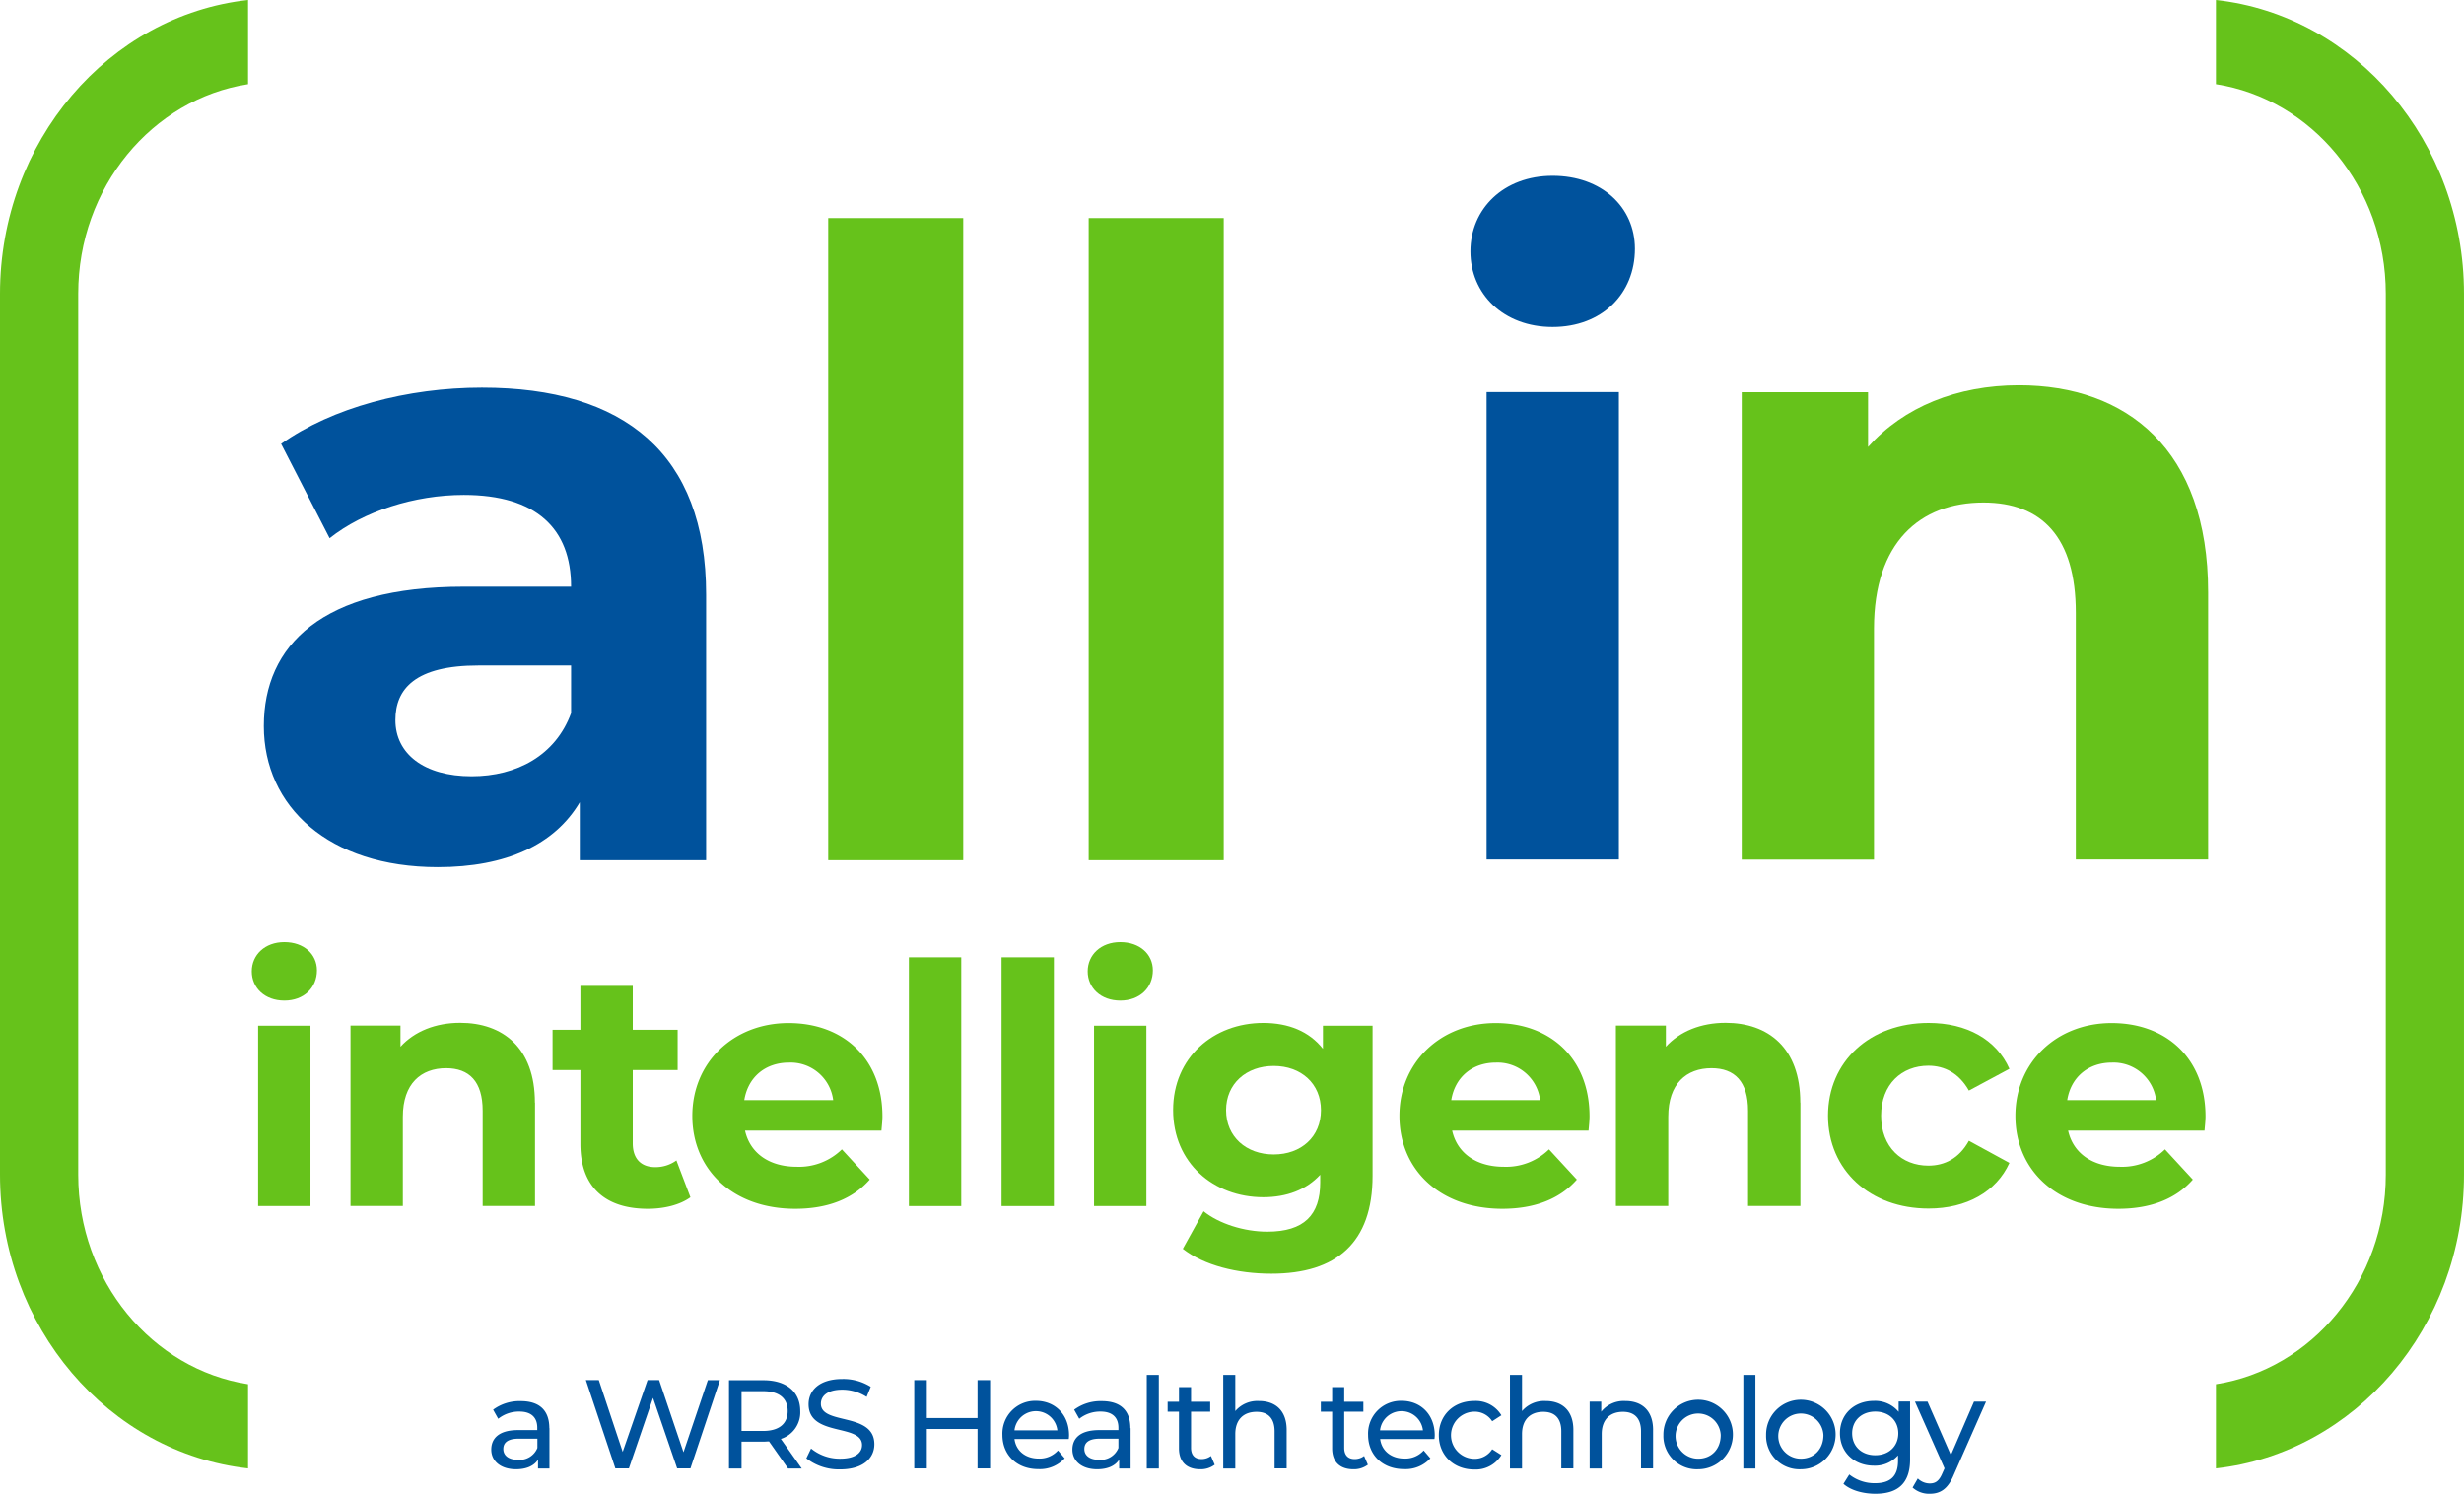 <svg xmlns="http://www.w3.org/2000/svg" width="600" height="363.778" viewBox="0 0 600 363.778"><g id="all-in-intelligence-logo" transform="translate(-0.43 -17.03)"><g id="intelligence" transform="translate(61.741 246.469)"><g id="Group_188" data-name="Group 188"><path id="Path_1598" data-name="Path 1598" d="M20.68,99.925c0-4,3.179-7.115,7.933-7.115s7.933,2.937,7.933,6.873c0,4.239-3.179,7.357-7.933,7.357S20.68,103.952,20.68,99.925Zm1.544,13.231H34.971v43.932H22.224Z" transform="translate(-20.68 -92.81)" fill="#66c21b"></path><path id="Path_1599" data-name="Path 1599" d="M73.551,118.768V143.9H60.8V120.706c0-7.115-3.27-10.355-8.9-10.355-6.116,0-10.536,3.754-10.536,11.838V143.9H28.62V99.966H40.791v5.147c3.421-3.754,8.568-5.813,14.533-5.813,10.355,0,18.2,6.055,18.2,19.438Z" transform="translate(-4.58 -79.65)" fill="#66c21b"></path><path id="Path_1600" data-name="Path 1600" d="M78.417,147.831c-2.6,1.877-6.449,2.785-10.355,2.785-10.355,0-16.41-5.3-16.41-15.744V116.827H44.87v-9.81h6.782V96.33H64.4v10.688h10.93v9.81H64.4v17.863c0,3.754,2.029,5.783,5.48,5.783a8.619,8.619,0,0,0,5.147-1.635l3.421,8.992Z" transform="translate(28.37 -85.672)" fill="#66c21b"></path><path id="Path_1601" data-name="Path 1601" d="M102.161,125.51H68.947c1.211,5.48,5.874,8.811,12.565,8.811a14.924,14.924,0,0,0,11.021-4.239l6.782,7.357c-4.087,4.663-10.2,7.115-18.136,7.115-15.2,0-25.069-9.537-25.069-22.617S66.162,99.32,79.544,99.32s22.859,8.659,22.859,22.768c0,.969-.151,2.362-.242,3.421Zm-33.4-7.418H90.414a10.45,10.45,0,0,0-10.779-9.144C73.913,108.948,69.674,112.46,68.766,118.092Z" transform="translate(51.162 -79.61)" fill="#66c21b"></path><path id="Path_1602" data-name="Path 1602" d="M73.53,94.03H86.277v60.584H73.53Z" transform="translate(86.484 -90.336)" fill="#66c21b"></path><path id="Path_1603" data-name="Path 1603" d="M80.98,94.03H93.727v60.584H80.98Z" transform="translate(101.591 -90.336)" fill="#66c21b"></path><path id="Path_1604" data-name="Path 1604" d="M87.91,99.925c0-4,3.179-7.115,7.933-7.115s7.933,2.937,7.933,6.873c0,4.239-3.179,7.357-7.933,7.357S87.91,103.952,87.91,99.925Zm1.544,13.231H102.2v43.932H89.454Z" transform="translate(115.643 -92.81)" fill="#66c21b"></path><path id="Path_1605" data-name="Path 1605" d="M143.344,99.976v36.575c0,16.319-8.811,23.828-24.645,23.828-8.326,0-16.41-2.028-21.557-6.055l5.056-9.144c3.754,3.028,9.87,4.965,15.5,4.965,8.992,0,12.9-4.087,12.9-11.99v-1.877c-3.361,3.664-8.175,5.48-13.867,5.48-12.171,0-21.951-8.417-21.951-21.224s9.81-21.224,21.951-21.224c6.116,0,11.172,2.029,14.533,6.3V99.976Zm-12.565,20.588c0-6.449-4.814-10.779-11.505-10.779s-11.6,4.33-11.6,10.779,4.9,10.779,11.6,10.779S130.779,127.014,130.779,120.564Z" transform="translate(129.573 -79.63)" fill="#66c21b"></path><path id="Path_1606" data-name="Path 1606" d="M159.031,125.51H125.817c1.211,5.48,5.874,8.811,12.565,8.811a14.924,14.924,0,0,0,11.021-4.239l6.782,7.357c-4.087,4.663-10.2,7.115-18.136,7.115-15.2,0-25.069-9.537-25.069-22.617S123.032,99.32,136.414,99.32s22.859,8.659,22.859,22.768c0,.969-.151,2.362-.242,3.421Zm-33.4-7.418h21.618a10.449,10.449,0,0,0-10.779-9.144c-5.722,0-9.961,3.512-10.869,9.144Z" transform="translate(166.477 -79.61)" fill="#66c21b"></path><path id="Path_1607" data-name="Path 1607" d="M175.321,118.768V143.9H162.574V120.706c0-7.115-3.27-10.355-8.9-10.355-6.116,0-10.536,3.754-10.536,11.838V143.9H130.39V99.966h12.171v5.147c3.421-3.754,8.568-5.813,14.533-5.813,10.355,0,18.2,6.055,18.2,19.438Z" transform="translate(201.779 -79.65)" fill="#66c21b"></path><path id="Path_1608" data-name="Path 1608" d="M147.45,121.927c0-13.231,10.2-22.617,24.494-22.617,9.234,0,16.5,4,19.68,11.172l-9.87,5.3c-2.362-4.178-5.874-6.055-9.87-6.055-6.449,0-11.505,4.481-11.505,12.171s5.056,12.171,11.505,12.171c4,0,7.509-1.786,9.87-6.055l9.87,5.389c-3.179,7.024-10.446,11.112-19.68,11.112-14.291,0-24.494-9.386-24.494-22.617Z" transform="translate(236.372 -79.63)" fill="#66c21b"></path><path id="Path_1609" data-name="Path 1609" d="M208.571,125.51H175.357c1.211,5.48,5.874,8.811,12.565,8.811a14.925,14.925,0,0,0,11.021-4.239l6.782,7.357c-4.087,4.663-10.2,7.115-18.136,7.115-15.2,0-25.069-9.537-25.069-22.617S172.572,99.32,185.954,99.32s22.859,8.659,22.859,22.768c0,.969-.151,2.362-.242,3.421Zm-33.4-7.418h21.618a10.45,10.45,0,0,0-10.779-9.144c-5.722,0-9.961,3.512-10.869,9.144Z" transform="translate(266.929 -79.61)" fill="#66c21b"></path></g></g><g id="WRS_Health" data-name="WRS Health" transform="translate(120.055 351.864)"><g id="Group_189" data-name="Group 189"><path id="Path_1610" data-name="Path 1610" d="M54.11,136.3v9.84H51.324v-2.15c-.969,1.484-2.785,2.331-5.359,2.331-3.694,0-6.025-1.968-6.025-4.784,0-2.6,1.7-4.754,6.54-4.754h4.663v-.575c0-2.483-1.453-3.936-4.36-3.936a8.068,8.068,0,0,0-5.147,1.756l-1.241-2.21a10.784,10.784,0,0,1,6.722-2.089c4.451,0,6.964,2.15,6.964,6.6Zm-2.937,4.844v-2.271H46.631c-2.907,0-3.754,1.151-3.754,2.513,0,1.635,1.362,2.634,3.6,2.634a4.665,4.665,0,0,0,4.693-2.876Z" transform="translate(-39.94 -123.342)" fill="#00529c"></path><path id="Path_1611" data-name="Path 1611" d="M80.189,128.04l-7.176,21.5h-3.24L63.9,132.37l-5.874,17.167h-3.3l-7.176-21.5H50.7l5.813,17.47,6.055-17.47h2.816L71.317,145.6l5.934-17.561h2.907Z" transform="translate(-24.509 -126.768)" fill="#00529c"></path><path id="Path_1612" data-name="Path 1612" d="M73.442,149.547l-4.632-6.6c-.424,0-.878.061-1.362.061H62.118v6.54H59.06v-21.5h8.387c5.6,0,8.962,2.816,8.962,7.509a6.763,6.763,0,0,1-4.723,6.782l5.087,7.206H73.411Zm-.091-14.018c0-3.058-2.059-4.814-5.995-4.814H62.118V140.4h5.238c3.936,0,5.995-1.786,5.995-4.844Z" transform="translate(-1.17 -126.748)" fill="#00529c"></path><path id="Path_1613" data-name="Path 1613" d="M65.28,147.267l1.151-2.392a11.014,11.014,0,0,0,7.085,2.483c3.724,0,5.329-1.453,5.329-3.331,0-5.268-13.019-1.938-13.019-9.931,0-3.331,2.574-6.146,8.235-6.146a12.543,12.543,0,0,1,6.9,1.907l-1,2.452a11.019,11.019,0,0,0-5.9-1.756c-3.664,0-5.238,1.544-5.238,3.421,0,5.268,13.019,1.968,13.019,9.87,0,3.3-2.634,6.116-8.326,6.116a12.885,12.885,0,0,1-8.235-2.695Z" transform="translate(11.442 -126.951)" fill="#00529c"></path><path id="Path_1614" data-name="Path 1614" d="M92.429,128.04v21.5H89.371v-9.6H77.018v9.6H73.96v-21.5h3.058v9.234H89.371V128.04Z" transform="translate(29.042 -126.768)" fill="#00529c"></path><path id="Path_1615" data-name="Path 1615" d="M97.188,139h-13.2c.363,2.846,2.664,4.754,5.9,4.754a6,6,0,0,0,4.693-1.968l1.635,1.907a8.171,8.171,0,0,1-6.419,2.634c-5.268,0-8.75-3.482-8.75-8.326a7.97,7.97,0,0,1,8.175-8.3c4.693,0,8.054,3.391,8.054,8.387,0,.242-.03.606-.061.878Zm-13.2-2.119H94.432a5.256,5.256,0,0,0-10.446,0Z" transform="translate(43.419 -123.382)" fill="#00529c"></path><path id="Path_1616" data-name="Path 1616" d="M100.85,136.3v9.84H98.064v-2.15c-.969,1.484-2.785,2.331-5.359,2.331-3.694,0-6.025-1.968-6.025-4.784,0-2.6,1.7-4.754,6.54-4.754h4.663v-.575c0-2.483-1.453-3.936-4.36-3.936a8.217,8.217,0,0,0-5.177,1.756l-1.241-2.21a10.784,10.784,0,0,1,6.721-2.089c4.451,0,6.964,2.15,6.964,6.6Zm-2.967,4.844v-2.271H93.341c-2.907,0-3.754,1.151-3.754,2.513,0,1.635,1.362,2.634,3.6,2.634a4.665,4.665,0,0,0,4.693-2.876Z" transform="translate(54.835 -123.342)" fill="#00529c"></path><path id="Path_1617" data-name="Path 1617" d="M92.66,127.62H95.6v22.8H92.66v-22.8Z" transform="translate(66.961 -127.62)" fill="#00529c"></path><path id="Path_1618" data-name="Path 1618" d="M105.845,147.463a5.615,5.615,0,0,1-3.573,1.151c-3.3,0-5.177-1.817-5.177-5.087v-8.932H94.34v-2.422H97.1V128.6h2.937v3.573h4.663v2.422h-4.663v8.811c0,1.756.908,2.725,2.543,2.725a3.748,3.748,0,0,0,2.3-.757l.908,2.119Z" transform="translate(70.367 -125.633)" fill="#00529c"></path><path id="Path_1619" data-name="Path 1619" d="M114.251,141.033v9.356h-2.937v-9.023c0-3.179-1.6-4.753-4.39-4.753-3.149,0-5.177,1.877-5.177,5.42v8.387H98.81v-22.8h2.937v8.811a7.075,7.075,0,0,1,5.753-2.452c3.966,0,6.752,2.271,6.752,7.055Z" transform="translate(79.431 -127.62)" fill="#00529c"></path><path id="Path_1620" data-name="Path 1620" d="M118.165,147.463a5.615,5.615,0,0,1-3.573,1.151c-3.3,0-5.177-1.817-5.177-5.087v-8.932H106.66v-2.422h2.755V128.6h2.937v3.573h4.663v2.422h-4.663v8.811c0,1.756.908,2.725,2.543,2.725a3.748,3.748,0,0,0,2.3-.757l.908,2.119Z" transform="translate(95.348 -125.633)" fill="#00529c"></path><path id="Path_1621" data-name="Path 1621" d="M126.6,139H113.4c.363,2.846,2.664,4.754,5.9,4.754a6,6,0,0,0,4.693-1.968l1.635,1.907a8.171,8.171,0,0,1-6.419,2.634c-5.268,0-8.75-3.482-8.75-8.326a7.97,7.97,0,0,1,8.175-8.3c4.693,0,8.054,3.391,8.054,8.387,0,.242-.03.606-.061.878Zm-13.231-2.119h10.446a5.256,5.256,0,0,0-10.446,0Z" transform="translate(103.054 -123.382)" fill="#00529c"></path><path id="Path_1622" data-name="Path 1622" d="M116.15,138.016c0-4.844,3.6-8.3,8.6-8.3a7.259,7.259,0,0,1,6.631,3.482l-2.24,1.453a5.063,5.063,0,0,0-4.42-2.331,5.739,5.739,0,0,0,0,11.475,5.029,5.029,0,0,0,4.42-2.331l2.24,1.423a7.315,7.315,0,0,1-6.631,3.512c-5,0-8.6-3.482-8.6-8.326Z" transform="translate(114.591 -123.362)" fill="#00529c"></path><path id="Path_1623" data-name="Path 1623" d="M137.311,141.033v9.356h-2.937v-9.023c0-3.179-1.6-4.753-4.39-4.753-3.149,0-5.177,1.877-5.177,5.42v8.387H121.87v-22.8h2.937v8.811a7.075,7.075,0,0,1,5.753-2.452c3.966,0,6.752,2.271,6.752,7.055Z" transform="translate(126.19 -127.62)" fill="#00529c"></path><path id="Path_1624" data-name="Path 1624" d="M143.721,136.775v9.356h-2.937v-9.023c0-3.179-1.6-4.753-4.39-4.753-3.149,0-5.177,1.877-5.177,5.419v8.387H128.28V129.871H131.1v2.452a7,7,0,0,1,5.874-2.6c3.966,0,6.752,2.271,6.752,7.055Z" transform="translate(139.187 -123.362)" fill="#00529c"></path><path id="Path_1625" data-name="Path 1625" d="M134.21,138.016a8.464,8.464,0,1,1,8.478,8.326A8.113,8.113,0,0,1,134.21,138.016Zm13.958,0a5.5,5.5,0,1,0-5.48,5.753C145.836,143.768,148.168,141.5,148.168,138.016Z" transform="translate(151.212 -123.362)" fill="#00529c"></path><path id="Path_1626" data-name="Path 1626" d="M140.64,127.62h2.937v22.8H140.64v-22.8Z" transform="translate(164.25 -127.62)" fill="#00529c"></path><path id="Path_1627" data-name="Path 1627" d="M142.47,138.016a8.464,8.464,0,1,1,8.478,8.326A8.113,8.113,0,0,1,142.47,138.016Zm13.958,0a5.5,5.5,0,1,0-5.48,5.753C154.1,143.768,156.428,141.5,156.428,138.016Z" transform="translate(167.961 -123.362)" fill="#00529c"></path><path id="Path_1628" data-name="Path 1628" d="M165.486,129.892V143.97c0,5.753-2.907,8.356-8.447,8.356-2.967,0-5.995-.817-7.781-2.422l1.423-2.271a9.9,9.9,0,0,0,6.267,2.119c3.845,0,5.6-1.786,5.6-5.48v-1.3a7.457,7.457,0,0,1-5.874,2.513c-4.693,0-8.266-3.179-8.266-7.9s3.573-7.872,8.266-7.872a7.437,7.437,0,0,1,6.025,2.664v-2.513h2.786Zm-2.876,7.721c0-3.149-2.331-5.3-5.6-5.3s-5.632,2.119-5.632,5.3,2.331,5.329,5.632,5.329S162.61,140.761,162.61,137.612Z" transform="translate(180.005 -123.382)" fill="#00529c"></path><path id="Path_1629" data-name="Path 1629" d="M172.144,129.77l-7.9,17.924c-1.453,3.452-3.33,4.511-5.813,4.511a6,6,0,0,1-4.178-1.514l1.272-2.21a4.207,4.207,0,0,0,2.907,1.211c1.423,0,2.3-.636,3.088-2.513l.515-1.151-7.206-16.259h3.058l5.692,13.019,5.631-13.019h2.876Z" transform="translate(191.847 -123.26)" fill="#00529c"></path></g></g><g id="in" transform="translate(358.486 59.842)"><g id="Group_190" data-name="Group 190"><path id="Path_1630" data-name="Path 1630" d="M118.69,49.578c0-10.355,8.054-18.408,20.013-18.408s20.043,7.63,20.043,17.773c0,10.991-8.054,19.044-20.043,19.044S118.69,59.933,118.69,49.578Zm3.936,34.274h32.215V197.663H122.626Z" transform="translate(-118.69 -31.17)" fill="#00529c"></path><path id="Path_1631" data-name="Path 1631" d="M254.079,98.34V163.5H221.864v-60.07c0-18.408-8.266-26.856-22.5-26.856-15.472,0-26.644,9.719-26.644,30.671v56.285H140.51V49.716h30.761V63.037c8.659-9.719,21.678-15.017,36.756-15.017,26.22,0,46.051,15.653,46.051,50.351Z" transform="translate(-74.446 2.997)" fill="#66c21b"></path></g></g><g id="all" transform="translate(64.678 70.136)"><g id="Group_192" data-name="Group 192"><path id="Path_1634" data-name="Path 1634" d="M129.345,98.591v64.7H98.584V149.184c-6.116,10.324-17.924,15.8-34.576,15.8-26.553,0-42.358-14.745-42.358-34.364S35.759,96.684,70.335,96.684H96.465c0-14.109-8.417-22.344-26.129-22.344-12.02,0-24.434,4-32.669,10.536L25.858,61.9C38.3,53.054,56.62,48.21,74.756,48.21,109.332,48.21,129.345,64.227,129.345,98.591ZM96.465,127.475v-11.6H73.908c-15.381,0-20.225,5.692-20.225,13.292,0,8.205,6.964,13.685,18.56,13.685C83.2,142.856,92.68,137.8,96.465,127.475Z" transform="translate(-21.65 -6.912)" fill="#00529c"></path><path id="Path_1635" data-name="Path 1635" d="M67.04,34.57H99.921V190.951H67.04Z" transform="translate(70.387 -34.57)" fill="#66c21b"></path><path id="Path_1636" data-name="Path 1636" d="M87.99,34.57h32.881V190.951H87.99Z" transform="translate(112.868 -34.57)" fill="#66c21b"></path></g></g><g id="bracket" transform="translate(0.43 17.03)"><g id="Group_193" data-name="Group 193"><path id="Path_1637" data-name="Path 1637" d="M178.65,17.03v20.5c23.344,3.633,41.358,25.1,41.358,51.017V303.118c0,25.917-18.015,47.384-41.358,51.017v20.5c33.88-3.754,60.4-34.395,60.4-71.545V88.575c0-37.12-26.492-67.79-60.372-71.545Z" transform="translate(360.947 -17.03)" fill="#66c21b"></path><path id="Path_1638" data-name="Path 1638" d="M60.833,17.03v20.5c-23.344,3.633-41.358,25.1-41.358,51.017V303.118c0,25.917,18.015,47.384,41.358,51.017v20.5C26.953,370.878.43,340.237.43,303.087V88.575c0-37.12,26.492-67.79,60.372-71.545Z" transform="translate(-0.43 -17.03)" fill="#66c21b"></path></g></g></g></svg>